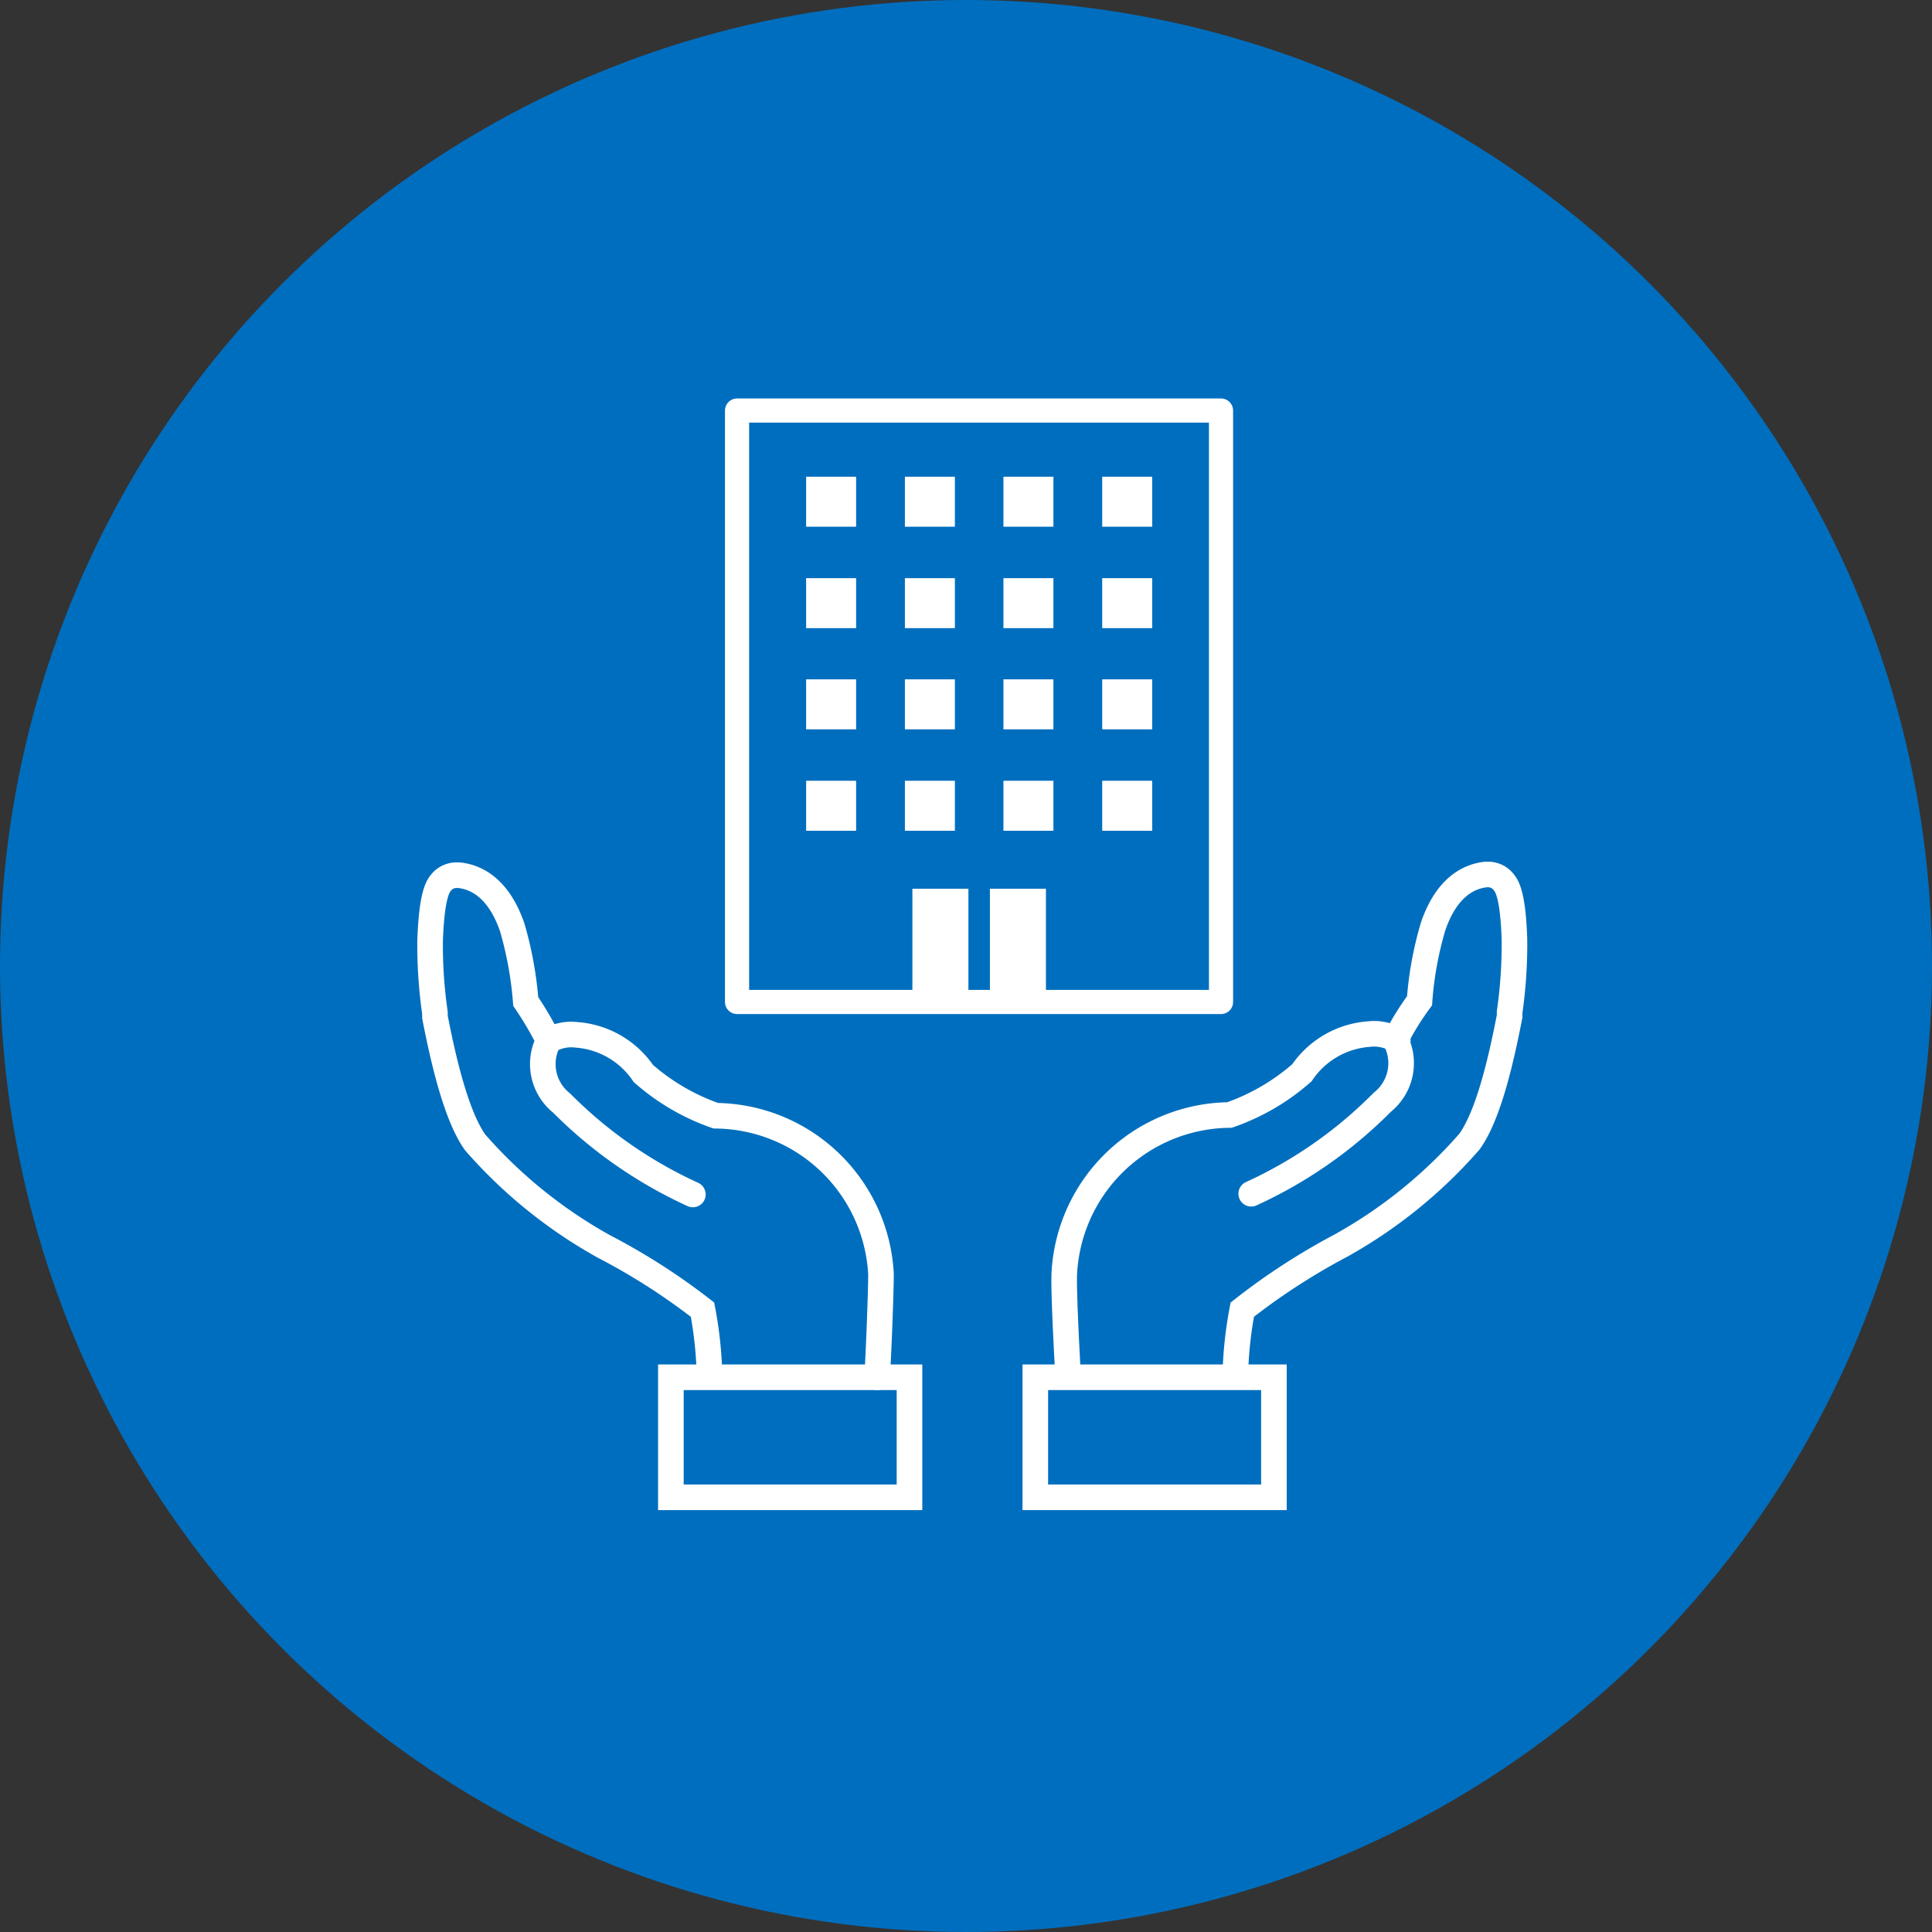 <svg xmlns="http://www.w3.org/2000/svg" viewBox="0 0 80 80"><rect x="0" y="0" width="80" height="80" fill="#333333" stroke="none"/><defs><style>.cls-1{fill:#006ebe;}.cls-2,.cls-3{fill:none;stroke:#fff;}.cls-2{stroke-linecap:round;stroke-miterlimit:10;stroke-width:1.06px;}.cls-3{stroke-linejoin:round;}.cls-4{fill:#fff;}</style></defs><g id="レイヤー_2" data-name="レイヤー 2"><g id="文字類"><circle class="cls-1" cx="40" cy="40" r="40"/><path class="cls-2" d="M22.68,43.12a1.81,1.81,0,0,1,1.19-.27,3.67,3.67,0,0,1,2.77,1.6,9,9,0,0,0,3,1.75,6.92,6.92,0,0,1,6.84,6.56c0,.64-.08,2.89-.16,4.27"/><path class="cls-2" d="M29.38,57a16.45,16.45,0,0,0-.29-2.77A26.71,26.71,0,0,0,25,51.61a19.94,19.94,0,0,1-5.32-4.3c-.8-1.11-1.34-3.5-1.67-5.2l0-.17a19.68,19.68,0,0,1-.2-3c.07-1.92.33-2.24.45-2.39a.82.82,0,0,1,.63-.31H19c.7.07,1.64.51,2.21,2.16a15.19,15.19,0,0,1,.56,3.07,14,14,0,0,1,.95,1.62,2.06,2.06,0,0,0,.53,2.58,18.49,18.49,0,0,0,5.44,3.79"/><path class="cls-2" d="M44.23,57c-.08-1.38-.19-3.63-.16-4.27a6.92,6.92,0,0,1,6.84-6.56,9,9,0,0,0,3-1.75,3.67,3.67,0,0,1,2.77-1.6,1.84,1.84,0,0,1,1.2.27"/><path class="cls-2" d="M51.15,57a16.45,16.45,0,0,1,.29-2.77,27.21,27.21,0,0,1,4.08-2.65,19.94,19.94,0,0,0,5.32-4.3c.81-1.11,1.34-3.5,1.67-5.2l0-.17a19.68,19.68,0,0,0,.2-3c-.06-1.92-.33-2.24-.45-2.39a.82.82,0,0,0-.63-.31h-.09c-.7.07-1.64.51-2.2,2.16a14.52,14.52,0,0,0-.56,3.07,11.58,11.58,0,0,0-1,1.62,2.07,2.07,0,0,1-.54,2.58,18.39,18.39,0,0,1-5.43,3.79"/><rect class="cls-2" x="27.78" y="57.03" width="9.88" height="4.97"/><rect class="cls-2" x="42.87" y="57.03" width="9.88" height="4.97"/><rect class="cls-3" x="30.52" y="17" width="20.04" height="24.49"/><rect class="cls-4" x="33.38" y="32.33" width="2.07" height="2.07"/><rect class="cls-4" x="33.38" y="28.13" width="2.07" height="2.07"/><rect class="cls-4" x="33.38" y="23.94" width="2.07" height="2.07"/><rect class="cls-4" x="33.38" y="19.74" width="2.07" height="2.07"/><rect class="cls-4" x="37.47" y="32.33" width="2.07" height="2.07"/><rect class="cls-4" x="37.47" y="28.13" width="2.07" height="2.07"/><rect class="cls-4" x="37.47" y="23.94" width="2.07" height="2.07"/><rect class="cls-4" x="37.47" y="19.74" width="2.07" height="2.07"/><rect class="cls-4" x="41.55" y="32.33" width="2.07" height="2.07"/><rect class="cls-4" x="37.78" y="36.8" width="2.32" height="4.69"/><rect class="cls-4" x="40.99" y="36.8" width="2.32" height="4.69"/><rect class="cls-4" x="41.55" y="28.13" width="2.07" height="2.07"/><rect class="cls-4" x="41.55" y="23.94" width="2.07" height="2.07"/><rect class="cls-4" x="41.55" y="19.74" width="2.07" height="2.07"/><rect class="cls-4" x="45.64" y="32.33" width="2.07" height="2.07"/><rect class="cls-4" x="45.64" y="28.13" width="2.07" height="2.07"/><rect class="cls-4" x="45.64" y="23.94" width="2.07" height="2.07"/><rect class="cls-4" x="45.64" y="19.74" width="2.07" height="2.07"/></g></g></svg>